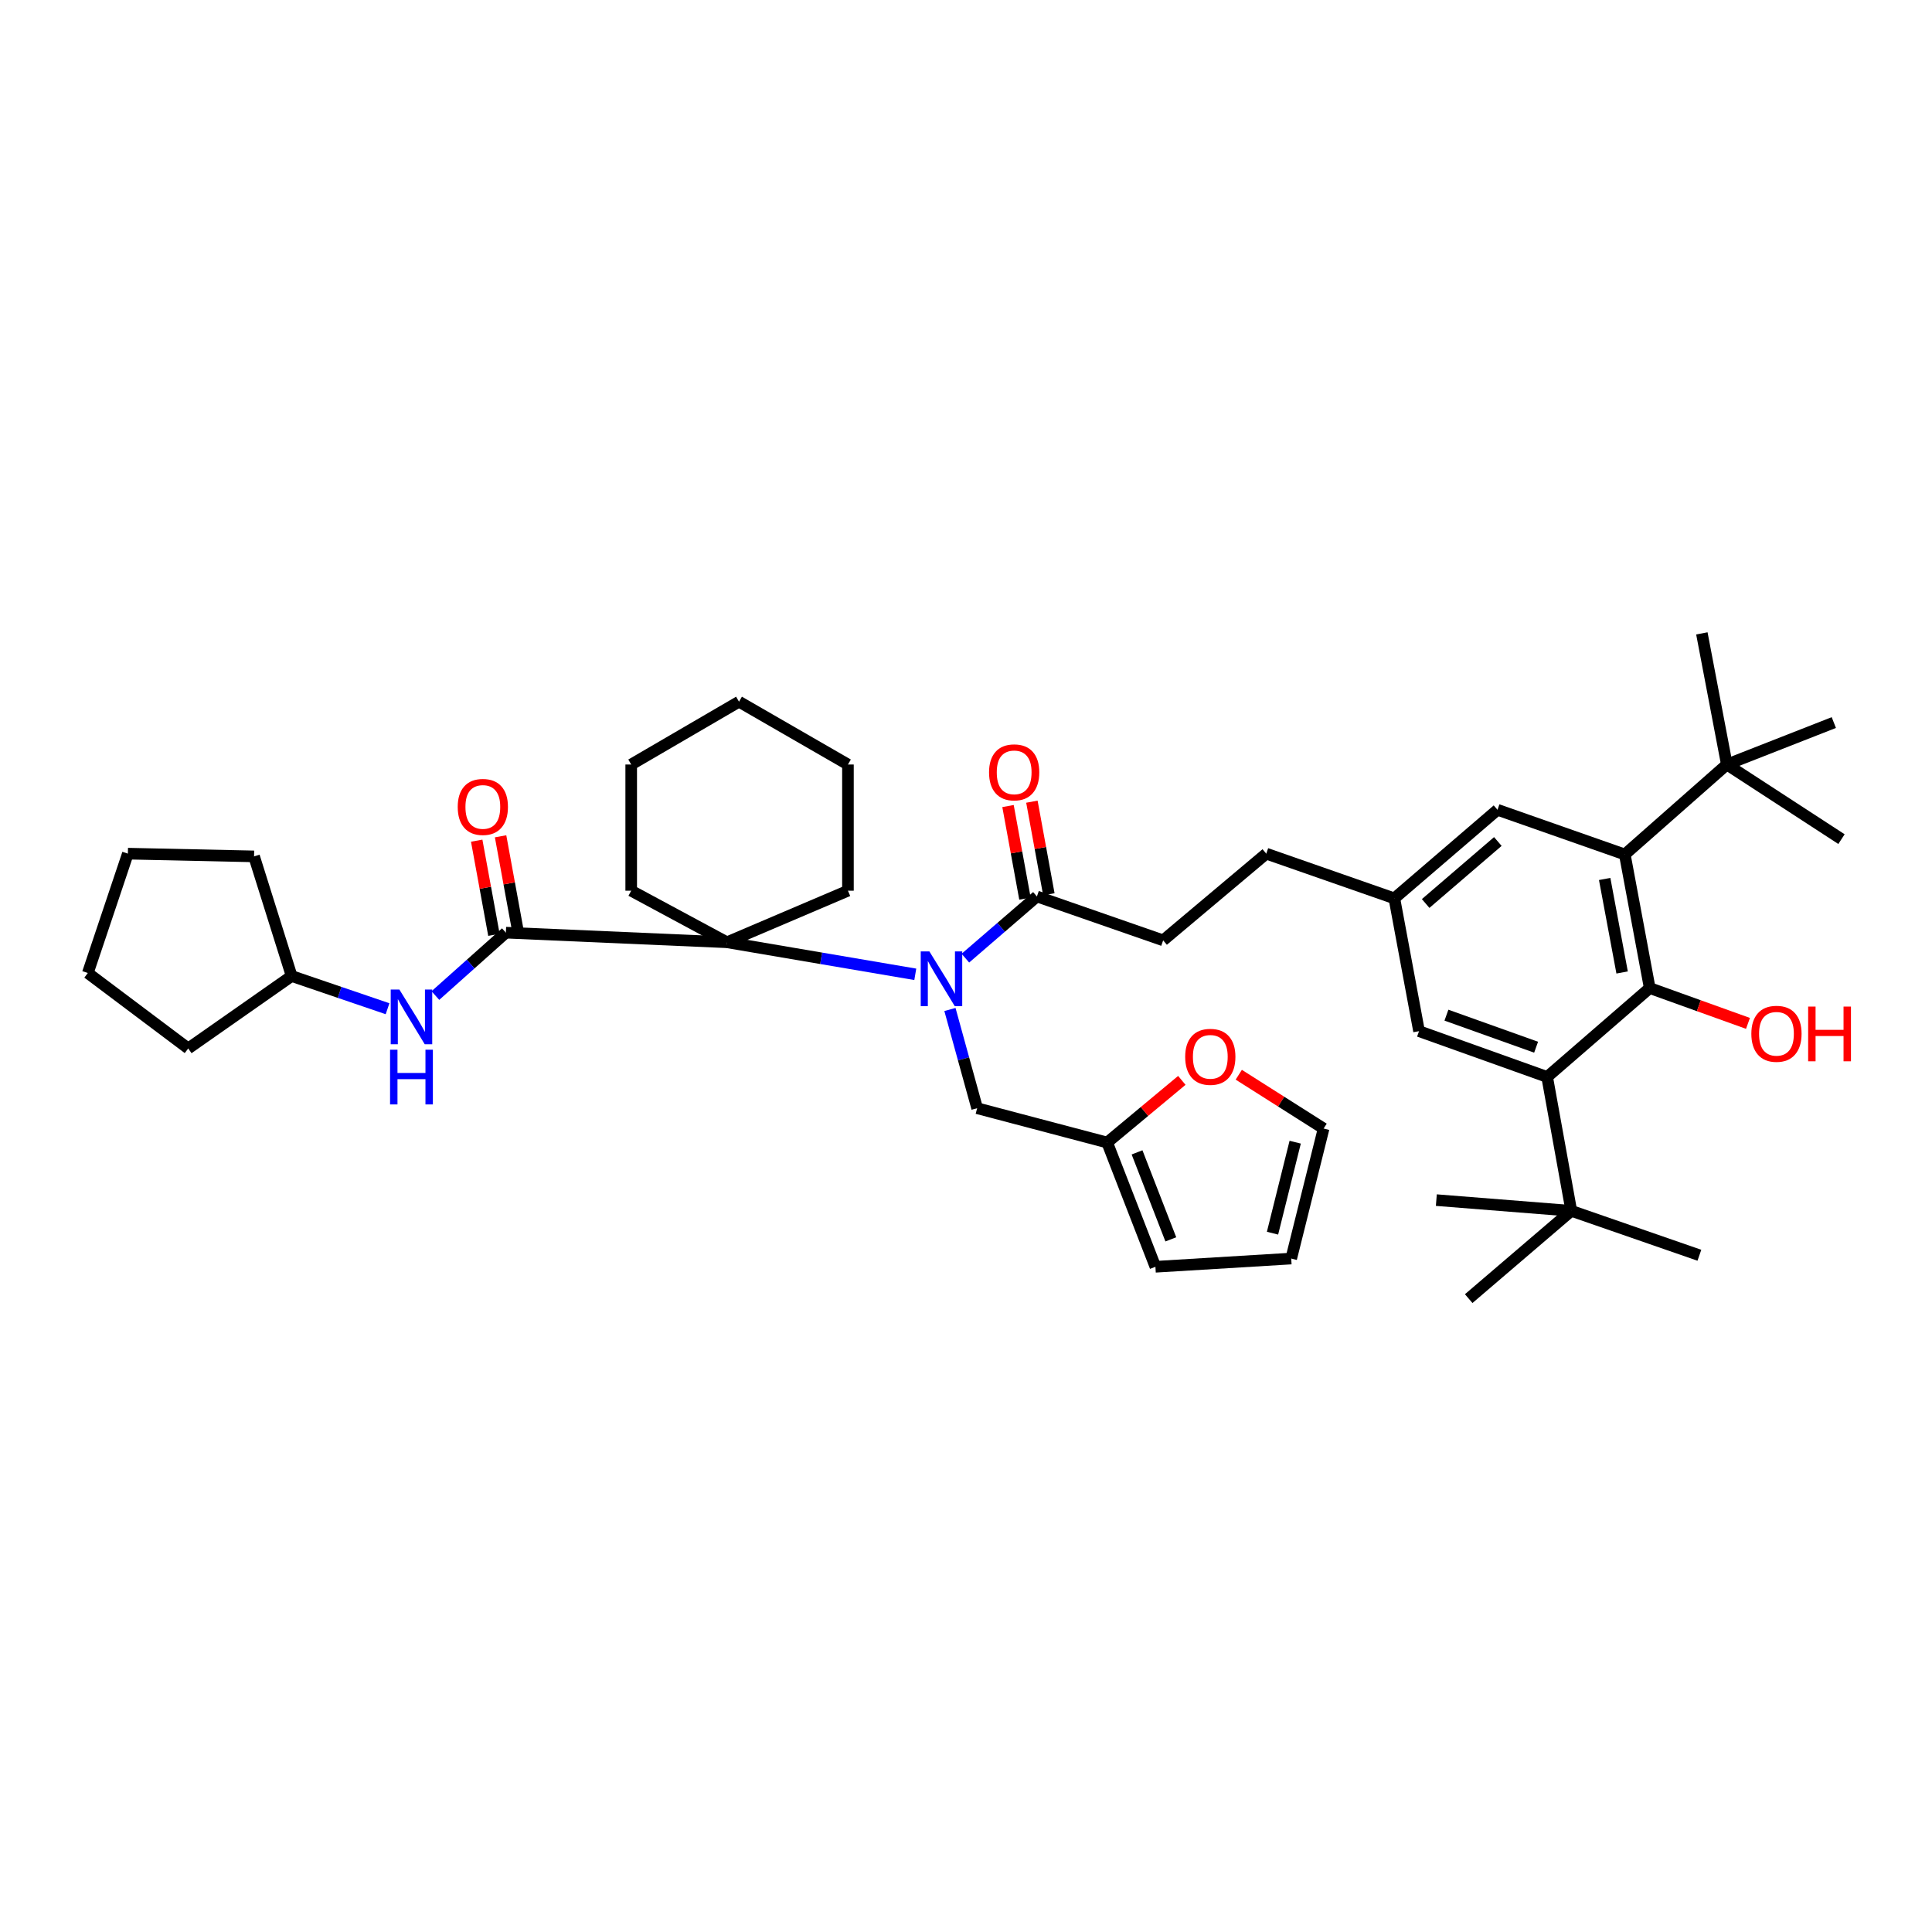 <?xml version='1.0' encoding='iso-8859-1'?>
<svg version='1.1' baseProfile='full'
              xmlns='http://www.w3.org/2000/svg'
                      xmlns:rdkit='http://www.rdkit.org/xml'
                      xmlns:xlink='http://www.w3.org/1999/xlink'
                  xml:space='preserve'
width='1000px' height='1000px' viewBox='0 0 1000 1000'>
<!-- END OF HEADER -->
<rect style='opacity:1.0;fill:#FFFFFF;stroke:none' width='1000' height='1000' x='0' y='0'> </rect>
<path class='bond-0' d='M 473.75,504.306 L 425.016,496.012' style='fill:none;fill-rule:evenodd;stroke:#0000FF;stroke-width:6px;stroke-linecap:butt;stroke-linejoin:miter;stroke-opacity:1' />
<path class='bond-0' d='M 425.016,496.012 L 376.281,487.717' style='fill:none;fill-rule:evenodd;stroke:#000000;stroke-width:6px;stroke-linecap:butt;stroke-linejoin:miter;stroke-opacity:1' />
<path class='bond-5' d='M 499.677,495.942 L 518.189,479.973' style='fill:none;fill-rule:evenodd;stroke:#0000FF;stroke-width:6px;stroke-linecap:butt;stroke-linejoin:miter;stroke-opacity:1' />
<path class='bond-5' d='M 518.189,479.973 L 536.701,464.004' style='fill:none;fill-rule:evenodd;stroke:#000000;stroke-width:6px;stroke-linecap:butt;stroke-linejoin:miter;stroke-opacity:1' />
<path class='bond-8' d='M 491.686,522.51 L 498.727,548.061' style='fill:none;fill-rule:evenodd;stroke:#0000FF;stroke-width:6px;stroke-linecap:butt;stroke-linejoin:miter;stroke-opacity:1' />
<path class='bond-8' d='M 498.727,548.061 L 505.768,573.612' style='fill:none;fill-rule:evenodd;stroke:#000000;stroke-width:6px;stroke-linecap:butt;stroke-linejoin:miter;stroke-opacity:1' />
<path class='bond-1' d='M 376.281,487.717 L 261.841,482.739' style='fill:none;fill-rule:evenodd;stroke:#000000;stroke-width:6px;stroke-linecap:butt;stroke-linejoin:miter;stroke-opacity:1' />
<path class='bond-24' d='M 376.281,487.717 L 326.711,461.023' style='fill:none;fill-rule:evenodd;stroke:#000000;stroke-width:6px;stroke-linecap:butt;stroke-linejoin:miter;stroke-opacity:1' />
<path class='bond-25' d='M 376.281,487.717 L 438.895,461.023' style='fill:none;fill-rule:evenodd;stroke:#000000;stroke-width:6px;stroke-linecap:butt;stroke-linejoin:miter;stroke-opacity:1' />
<path class='bond-6' d='M 261.841,482.739 L 243.598,499.017' style='fill:none;fill-rule:evenodd;stroke:#000000;stroke-width:6px;stroke-linecap:butt;stroke-linejoin:miter;stroke-opacity:1' />
<path class='bond-6' d='M 243.598,499.017 L 225.354,515.295' style='fill:none;fill-rule:evenodd;stroke:#0000FF;stroke-width:6px;stroke-linecap:butt;stroke-linejoin:miter;stroke-opacity:1' />
<path class='bond-14' d='M 268.023,481.607 L 263.562,457.237' style='fill:none;fill-rule:evenodd;stroke:#000000;stroke-width:6px;stroke-linecap:butt;stroke-linejoin:miter;stroke-opacity:1' />
<path class='bond-14' d='M 263.562,457.237 L 259.102,432.868' style='fill:none;fill-rule:evenodd;stroke:#FF0000;stroke-width:6px;stroke-linecap:butt;stroke-linejoin:miter;stroke-opacity:1' />
<path class='bond-14' d='M 255.66,483.87 L 251.199,459.501' style='fill:none;fill-rule:evenodd;stroke:#000000;stroke-width:6px;stroke-linecap:butt;stroke-linejoin:miter;stroke-opacity:1' />
<path class='bond-14' d='M 251.199,459.501 L 246.738,435.131' style='fill:none;fill-rule:evenodd;stroke:#FF0000;stroke-width:6px;stroke-linecap:butt;stroke-linejoin:miter;stroke-opacity:1' />
<path class='bond-2' d='M 853.897,511.417 L 840.993,442.274' style='fill:none;fill-rule:evenodd;stroke:#000000;stroke-width:6px;stroke-linecap:butt;stroke-linejoin:miter;stroke-opacity:1' />
<path class='bond-2' d='M 839.606,503.351 L 830.573,454.951' style='fill:none;fill-rule:evenodd;stroke:#000000;stroke-width:6px;stroke-linecap:butt;stroke-linejoin:miter;stroke-opacity:1' />
<path class='bond-21' d='M 853.897,511.417 L 879.324,520.56' style='fill:none;fill-rule:evenodd;stroke:#000000;stroke-width:6px;stroke-linecap:butt;stroke-linejoin:miter;stroke-opacity:1' />
<path class='bond-21' d='M 879.324,520.56 L 904.75,529.703' style='fill:none;fill-rule:evenodd;stroke:#FF0000;stroke-width:6px;stroke-linecap:butt;stroke-linejoin:miter;stroke-opacity:1' />
<path class='bond-41' d='M 853.897,511.417 L 800.801,557.426' style='fill:none;fill-rule:evenodd;stroke:#000000;stroke-width:6px;stroke-linecap:butt;stroke-linejoin:miter;stroke-opacity:1' />
<path class='bond-3' d='M 800.801,557.426 L 734.493,533.726' style='fill:none;fill-rule:evenodd;stroke:#000000;stroke-width:6px;stroke-linecap:butt;stroke-linejoin:miter;stroke-opacity:1' />
<path class='bond-3' d='M 795.085,542.035 L 748.67,525.446' style='fill:none;fill-rule:evenodd;stroke:#000000;stroke-width:6px;stroke-linecap:butt;stroke-linejoin:miter;stroke-opacity:1' />
<path class='bond-10' d='M 800.801,557.426 L 813.307,626.722' style='fill:none;fill-rule:evenodd;stroke:#000000;stroke-width:6px;stroke-linecap:butt;stroke-linejoin:miter;stroke-opacity:1' />
<path class='bond-4' d='M 840.993,442.274 L 775.098,419.147' style='fill:none;fill-rule:evenodd;stroke:#000000;stroke-width:6px;stroke-linecap:butt;stroke-linejoin:miter;stroke-opacity:1' />
<path class='bond-9' d='M 840.993,442.274 L 893.811,395.713' style='fill:none;fill-rule:evenodd;stroke:#000000;stroke-width:6px;stroke-linecap:butt;stroke-linejoin:miter;stroke-opacity:1' />
<path class='bond-16' d='M 542.883,462.873 L 538.497,438.911' style='fill:none;fill-rule:evenodd;stroke:#000000;stroke-width:6px;stroke-linecap:butt;stroke-linejoin:miter;stroke-opacity:1' />
<path class='bond-16' d='M 538.497,438.911 L 534.111,414.95' style='fill:none;fill-rule:evenodd;stroke:#FF0000;stroke-width:6px;stroke-linecap:butt;stroke-linejoin:miter;stroke-opacity:1' />
<path class='bond-16' d='M 530.52,465.136 L 526.134,441.174' style='fill:none;fill-rule:evenodd;stroke:#000000;stroke-width:6px;stroke-linecap:butt;stroke-linejoin:miter;stroke-opacity:1' />
<path class='bond-16' d='M 526.134,441.174 L 521.748,417.213' style='fill:none;fill-rule:evenodd;stroke:#FF0000;stroke-width:6px;stroke-linecap:butt;stroke-linejoin:miter;stroke-opacity:1' />
<path class='bond-19' d='M 536.701,464.004 L 602.045,486.726' style='fill:none;fill-rule:evenodd;stroke:#000000;stroke-width:6px;stroke-linecap:butt;stroke-linejoin:miter;stroke-opacity:1' />
<path class='bond-23' d='M 200.598,522.117 L 175.777,513.653' style='fill:none;fill-rule:evenodd;stroke:#0000FF;stroke-width:6px;stroke-linecap:butt;stroke-linejoin:miter;stroke-opacity:1' />
<path class='bond-23' d='M 175.777,513.653 L 150.956,505.188' style='fill:none;fill-rule:evenodd;stroke:#000000;stroke-width:6px;stroke-linecap:butt;stroke-linejoin:miter;stroke-opacity:1' />
<path class='bond-7' d='M 573.067,591.369 L 505.768,573.612' style='fill:none;fill-rule:evenodd;stroke:#000000;stroke-width:6px;stroke-linecap:butt;stroke-linejoin:miter;stroke-opacity:1' />
<path class='bond-13' d='M 573.067,591.369 L 592.39,575.283' style='fill:none;fill-rule:evenodd;stroke:#000000;stroke-width:6px;stroke-linecap:butt;stroke-linejoin:miter;stroke-opacity:1' />
<path class='bond-13' d='M 592.39,575.283 L 611.714,559.198' style='fill:none;fill-rule:evenodd;stroke:#FF0000;stroke-width:6px;stroke-linecap:butt;stroke-linejoin:miter;stroke-opacity:1' />
<path class='bond-17' d='M 573.067,591.369 L 598.044,655.686' style='fill:none;fill-rule:evenodd;stroke:#000000;stroke-width:6px;stroke-linecap:butt;stroke-linejoin:miter;stroke-opacity:1' />
<path class='bond-17' d='M 588.53,596.466 L 606.014,641.489' style='fill:none;fill-rule:evenodd;stroke:#000000;stroke-width:6px;stroke-linecap:butt;stroke-linejoin:miter;stroke-opacity:1' />
<path class='bond-26' d='M 893.811,395.713 L 953.15,434.335' style='fill:none;fill-rule:evenodd;stroke:#000000;stroke-width:6px;stroke-linecap:butt;stroke-linejoin:miter;stroke-opacity:1' />
<path class='bond-27' d='M 893.811,395.713 L 949.183,373.997' style='fill:none;fill-rule:evenodd;stroke:#000000;stroke-width:6px;stroke-linecap:butt;stroke-linejoin:miter;stroke-opacity:1' />
<path class='bond-31' d='M 893.811,395.713 L 880.879,327.835' style='fill:none;fill-rule:evenodd;stroke:#000000;stroke-width:6px;stroke-linecap:butt;stroke-linejoin:miter;stroke-opacity:1' />
<path class='bond-28' d='M 813.307,626.722 L 760.197,672.165' style='fill:none;fill-rule:evenodd;stroke:#000000;stroke-width:6px;stroke-linecap:butt;stroke-linejoin:miter;stroke-opacity:1' />
<path class='bond-29' d='M 813.307,626.722 L 879.601,649.716' style='fill:none;fill-rule:evenodd;stroke:#000000;stroke-width:6px;stroke-linecap:butt;stroke-linejoin:miter;stroke-opacity:1' />
<path class='bond-30' d='M 813.307,626.722 L 743.445,621.178' style='fill:none;fill-rule:evenodd;stroke:#000000;stroke-width:6px;stroke-linecap:butt;stroke-linejoin:miter;stroke-opacity:1' />
<path class='bond-11' d='M 734.493,533.726 L 721.715,464.996' style='fill:none;fill-rule:evenodd;stroke:#000000;stroke-width:6px;stroke-linecap:butt;stroke-linejoin:miter;stroke-opacity:1' />
<path class='bond-12' d='M 775.098,419.147 L 721.715,464.996' style='fill:none;fill-rule:evenodd;stroke:#000000;stroke-width:6px;stroke-linecap:butt;stroke-linejoin:miter;stroke-opacity:1' />
<path class='bond-12' d='M 775.279,435.559 L 737.912,467.653' style='fill:none;fill-rule:evenodd;stroke:#000000;stroke-width:6px;stroke-linecap:butt;stroke-linejoin:miter;stroke-opacity:1' />
<path class='bond-18' d='M 641.186,556.279 L 663.142,570.207' style='fill:none;fill-rule:evenodd;stroke:#FF0000;stroke-width:6px;stroke-linecap:butt;stroke-linejoin:miter;stroke-opacity:1' />
<path class='bond-18' d='M 663.142,570.207 L 685.098,584.135' style='fill:none;fill-rule:evenodd;stroke:#000000;stroke-width:6px;stroke-linecap:butt;stroke-linejoin:miter;stroke-opacity:1' />
<path class='bond-15' d='M 721.715,464.996 L 655.414,441.848' style='fill:none;fill-rule:evenodd;stroke:#000000;stroke-width:6px;stroke-linecap:butt;stroke-linejoin:miter;stroke-opacity:1' />
<path class='bond-20' d='M 598.044,655.686 L 668.332,651.427' style='fill:none;fill-rule:evenodd;stroke:#000000;stroke-width:6px;stroke-linecap:butt;stroke-linejoin:miter;stroke-opacity:1' />
<path class='bond-39' d='M 685.098,584.135 L 668.332,651.427' style='fill:none;fill-rule:evenodd;stroke:#000000;stroke-width:6px;stroke-linecap:butt;stroke-linejoin:miter;stroke-opacity:1' />
<path class='bond-39' d='M 670.387,591.19 L 658.651,638.294' style='fill:none;fill-rule:evenodd;stroke:#000000;stroke-width:6px;stroke-linecap:butt;stroke-linejoin:miter;stroke-opacity:1' />
<path class='bond-22' d='M 602.045,486.726 L 655.414,441.848' style='fill:none;fill-rule:evenodd;stroke:#000000;stroke-width:6px;stroke-linecap:butt;stroke-linejoin:miter;stroke-opacity:1' />
<path class='bond-32' d='M 150.956,505.188 L 131.502,443.266' style='fill:none;fill-rule:evenodd;stroke:#000000;stroke-width:6px;stroke-linecap:butt;stroke-linejoin:miter;stroke-opacity:1' />
<path class='bond-33' d='M 150.956,505.188 L 97.42,542.678' style='fill:none;fill-rule:evenodd;stroke:#000000;stroke-width:6px;stroke-linecap:butt;stroke-linejoin:miter;stroke-opacity:1' />
<path class='bond-34' d='M 326.711,461.023 L 326.711,395.713' style='fill:none;fill-rule:evenodd;stroke:#000000;stroke-width:6px;stroke-linecap:butt;stroke-linejoin:miter;stroke-opacity:1' />
<path class='bond-35' d='M 438.895,461.023 L 438.895,395.713' style='fill:none;fill-rule:evenodd;stroke:#000000;stroke-width:6px;stroke-linecap:butt;stroke-linejoin:miter;stroke-opacity:1' />
<path class='bond-36' d='M 131.502,443.266 L 66.186,441.848' style='fill:none;fill-rule:evenodd;stroke:#000000;stroke-width:6px;stroke-linecap:butt;stroke-linejoin:miter;stroke-opacity:1' />
<path class='bond-37' d='M 97.42,542.678 L 45.455,503.631' style='fill:none;fill-rule:evenodd;stroke:#000000;stroke-width:6px;stroke-linecap:butt;stroke-linejoin:miter;stroke-opacity:1' />
<path class='bond-40' d='M 326.711,395.713 L 382.509,363.195' style='fill:none;fill-rule:evenodd;stroke:#000000;stroke-width:6px;stroke-linecap:butt;stroke-linejoin:miter;stroke-opacity:1' />
<path class='bond-38' d='M 438.895,395.713 L 382.509,363.195' style='fill:none;fill-rule:evenodd;stroke:#000000;stroke-width:6px;stroke-linecap:butt;stroke-linejoin:miter;stroke-opacity:1' />
<path class='bond-42' d='M 66.186,441.848 L 45.455,503.631' style='fill:none;fill-rule:evenodd;stroke:#000000;stroke-width:6px;stroke-linecap:butt;stroke-linejoin:miter;stroke-opacity:1' />
<path  class='atom-0' d='M 481.046 492.453
L 490.326 507.453
Q 491.246 508.933, 492.726 511.613
Q 494.206 514.293, 494.286 514.453
L 494.286 492.453
L 498.046 492.453
L 498.046 520.773
L 494.166 520.773
L 484.206 504.373
Q 483.046 502.453, 481.806 500.253
Q 480.606 498.053, 480.246 497.373
L 480.246 520.773
L 476.566 520.773
L 476.566 492.453
L 481.046 492.453
' fill='#0000FF'/>
<path  class='atom-7' d='M 206.716 512.179
L 215.996 527.179
Q 216.916 528.659, 218.396 531.339
Q 219.876 534.019, 219.956 534.179
L 219.956 512.179
L 223.716 512.179
L 223.716 540.499
L 219.836 540.499
L 209.876 524.099
Q 208.716 522.179, 207.476 519.979
Q 206.276 517.779, 205.916 517.099
L 205.916 540.499
L 202.236 540.499
L 202.236 512.179
L 206.716 512.179
' fill='#0000FF'/>
<path  class='atom-7' d='M 201.896 543.331
L 205.736 543.331
L 205.736 555.371
L 220.216 555.371
L 220.216 543.331
L 224.056 543.331
L 224.056 571.651
L 220.216 571.651
L 220.216 558.571
L 205.736 558.571
L 205.736 571.651
L 201.896 571.651
L 201.896 543.331
' fill='#0000FF'/>
<path  class='atom-14' d='M 613.45 547.011
Q 613.45 540.211, 616.81 536.411
Q 620.17 532.611, 626.45 532.611
Q 632.73 532.611, 636.09 536.411
Q 639.45 540.211, 639.45 547.011
Q 639.45 553.891, 636.05 557.811
Q 632.65 561.691, 626.45 561.691
Q 620.21 561.691, 616.81 557.811
Q 613.45 553.931, 613.45 547.011
M 626.45 558.491
Q 630.77 558.491, 633.09 555.611
Q 635.45 552.691, 635.45 547.011
Q 635.45 541.451, 633.09 538.651
Q 630.77 535.811, 626.45 535.811
Q 622.13 535.811, 619.77 538.611
Q 617.45 541.411, 617.45 547.011
Q 617.45 552.731, 619.77 555.611
Q 622.13 558.491, 626.45 558.491
' fill='#FF0000'/>
<path  class='atom-15' d='M 236.915 417.663
Q 236.915 410.863, 240.275 407.063
Q 243.635 403.263, 249.915 403.263
Q 256.195 403.263, 259.555 407.063
Q 262.915 410.863, 262.915 417.663
Q 262.915 424.543, 259.515 428.463
Q 256.115 432.343, 249.915 432.343
Q 243.675 432.343, 240.275 428.463
Q 236.915 424.583, 236.915 417.663
M 249.915 429.143
Q 254.235 429.143, 256.555 426.263
Q 258.915 423.343, 258.915 417.663
Q 258.915 412.103, 256.555 409.303
Q 254.235 406.463, 249.915 406.463
Q 245.595 406.463, 243.235 409.263
Q 240.915 412.063, 240.915 417.663
Q 240.915 423.383, 243.235 426.263
Q 245.595 429.143, 249.915 429.143
' fill='#FF0000'/>
<path  class='atom-17' d='M 511.929 399.767
Q 511.929 392.967, 515.289 389.167
Q 518.649 385.367, 524.929 385.367
Q 531.209 385.367, 534.569 389.167
Q 537.929 392.967, 537.929 399.767
Q 537.929 406.647, 534.529 410.567
Q 531.129 414.447, 524.929 414.447
Q 518.689 414.447, 515.289 410.567
Q 511.929 406.687, 511.929 399.767
M 524.929 411.247
Q 529.249 411.247, 531.569 408.367
Q 533.929 405.447, 533.929 399.767
Q 533.929 394.207, 531.569 391.407
Q 529.249 388.567, 524.929 388.567
Q 520.609 388.567, 518.249 391.367
Q 515.929 394.167, 515.929 399.767
Q 515.929 405.487, 518.249 408.367
Q 520.609 411.247, 524.929 411.247
' fill='#FF0000'/>
<path  class='atom-22' d='M 906.493 535.084
Q 906.493 528.284, 909.853 524.484
Q 913.213 520.684, 919.493 520.684
Q 925.773 520.684, 929.133 524.484
Q 932.493 528.284, 932.493 535.084
Q 932.493 541.964, 929.093 545.884
Q 925.693 549.764, 919.493 549.764
Q 913.253 549.764, 909.853 545.884
Q 906.493 542.004, 906.493 535.084
M 919.493 546.564
Q 923.813 546.564, 926.133 543.684
Q 928.493 540.764, 928.493 535.084
Q 928.493 529.524, 926.133 526.724
Q 923.813 523.884, 919.493 523.884
Q 915.173 523.884, 912.813 526.684
Q 910.493 529.484, 910.493 535.084
Q 910.493 540.804, 912.813 543.684
Q 915.173 546.564, 919.493 546.564
' fill='#FF0000'/>
<path  class='atom-22' d='M 935.893 521.004
L 939.733 521.004
L 939.733 533.044
L 954.213 533.044
L 954.213 521.004
L 958.053 521.004
L 958.053 549.324
L 954.213 549.324
L 954.213 536.244
L 939.733 536.244
L 939.733 549.324
L 935.893 549.324
L 935.893 521.004
' fill='#FF0000'/>
</svg>

